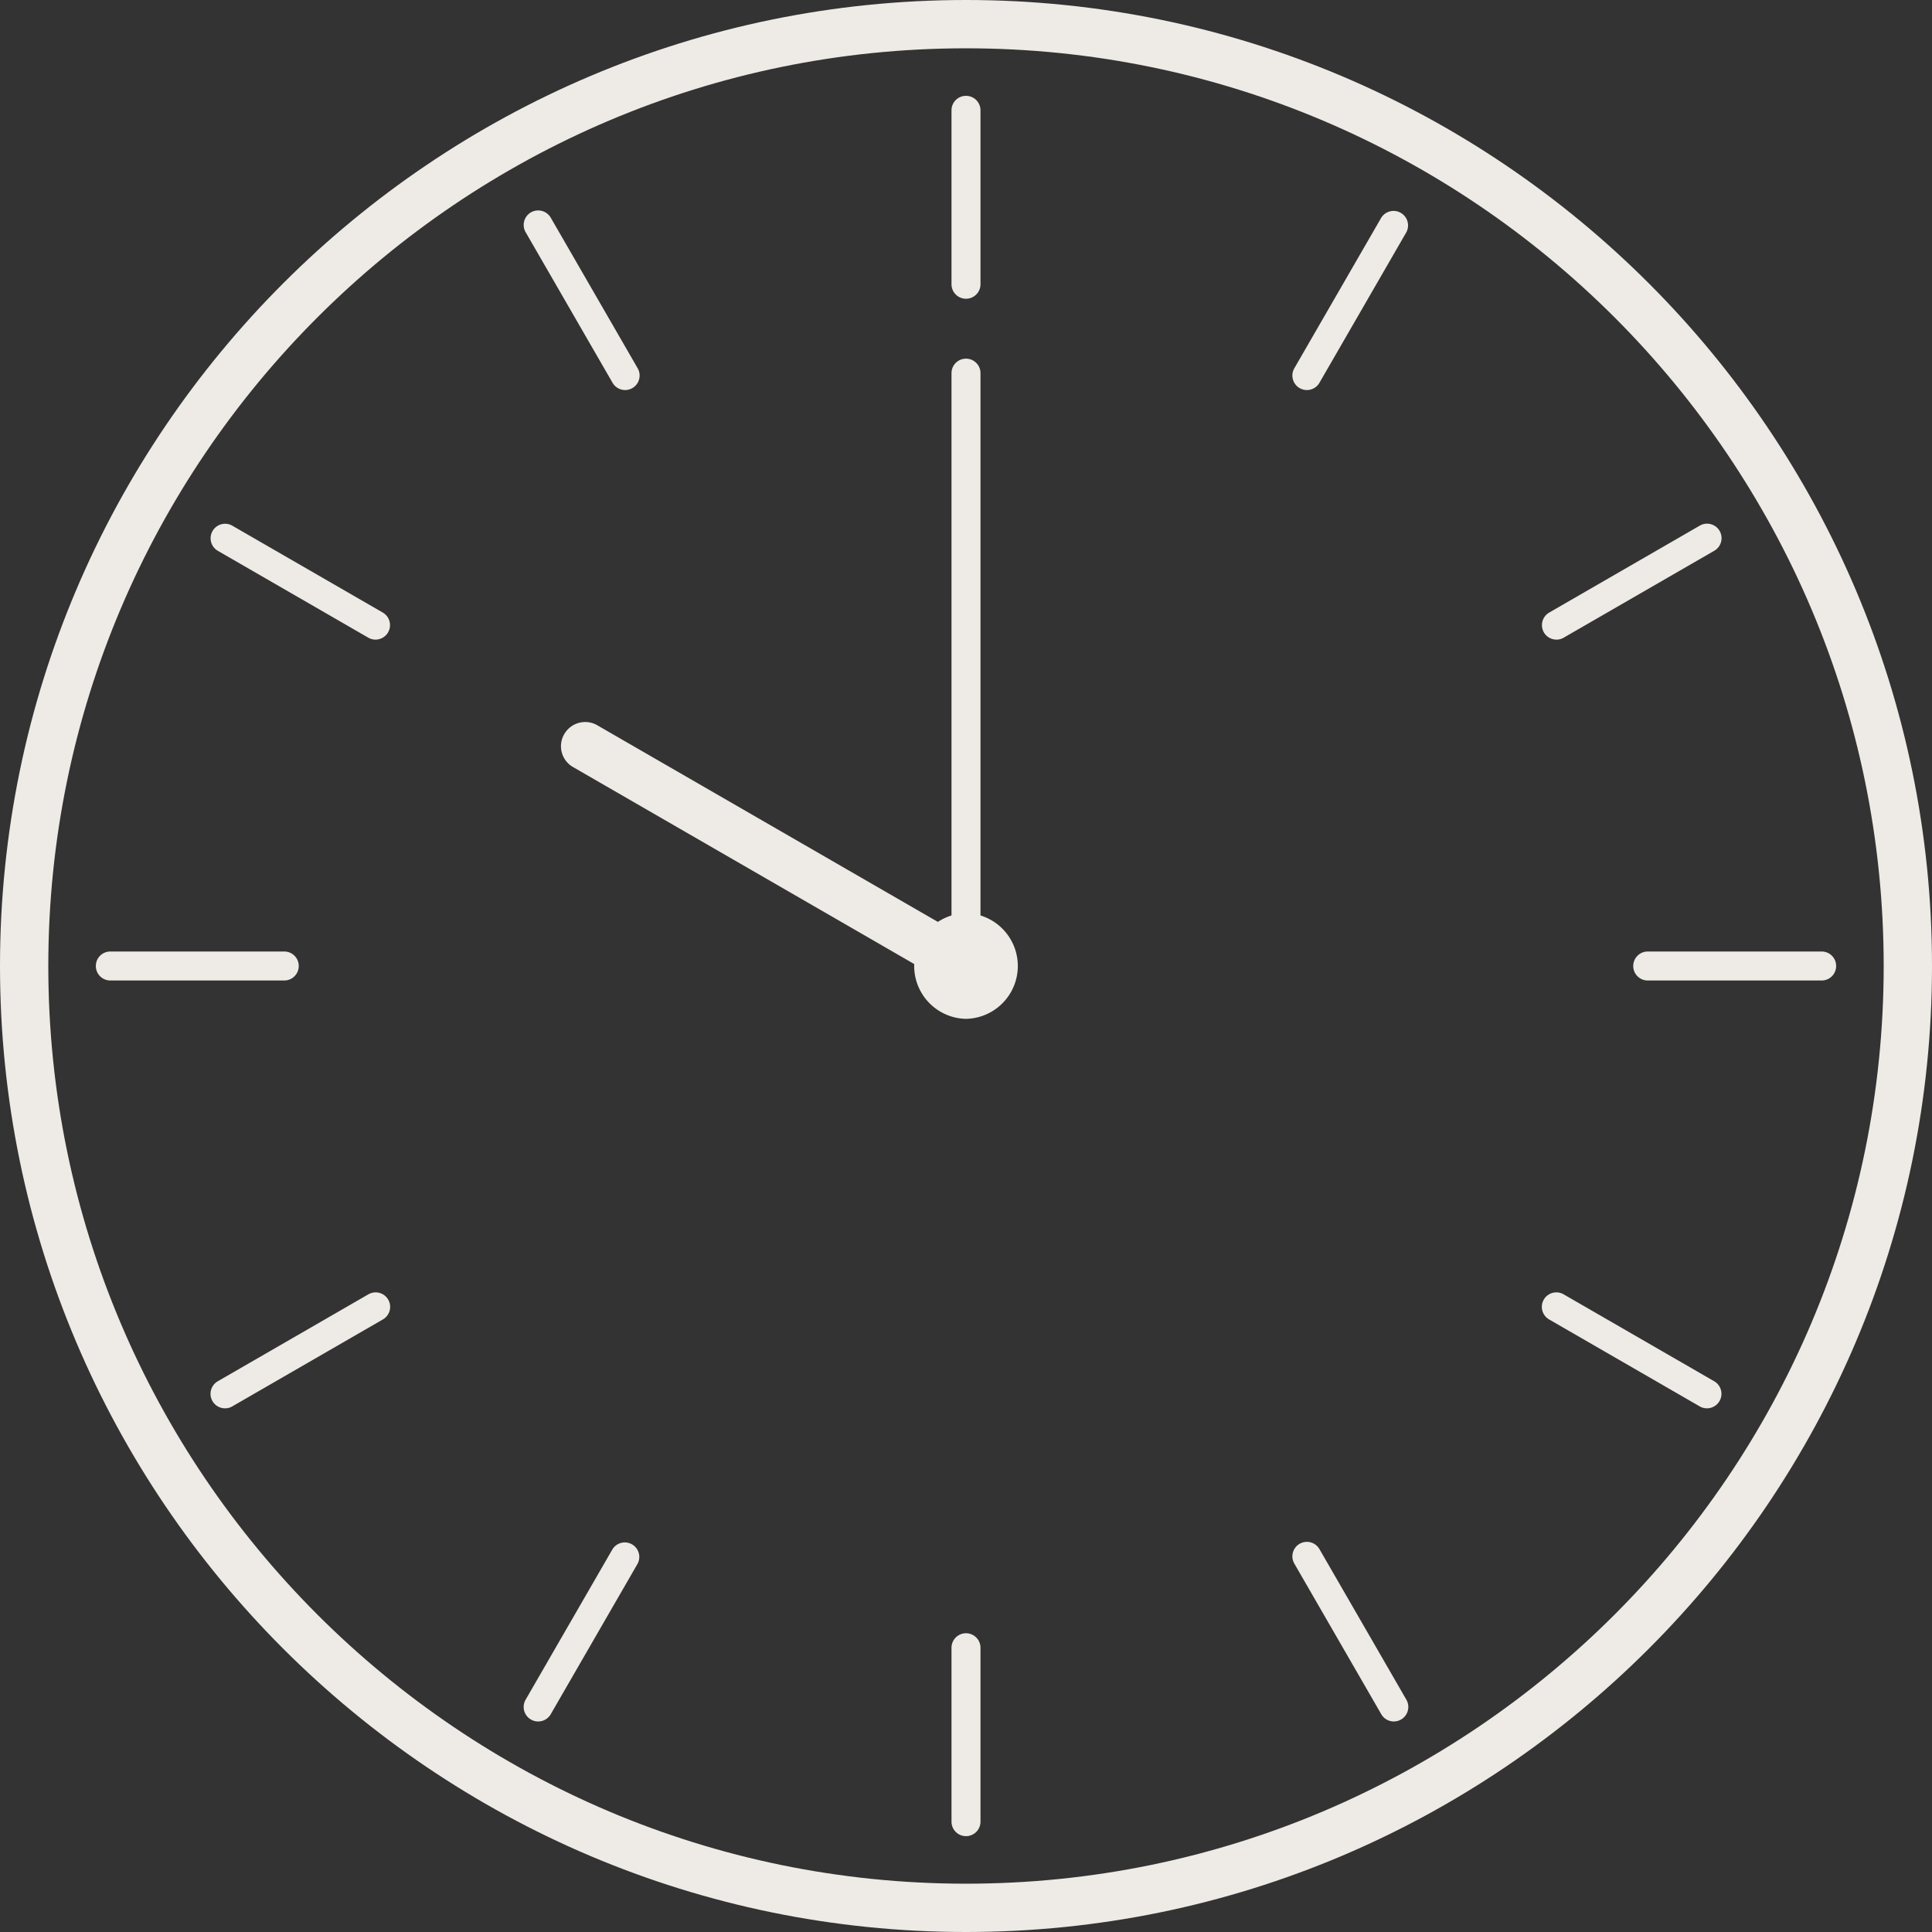 <?xml version="1.0" encoding="utf-8"?>
<svg xmlns="http://www.w3.org/2000/svg" width="189" height="189" fill="none">
  <rect width="100%" height="100%" fill="#333333" stroke="none"/>
  <path d="M94.5 189C42.392 189 0 146.608 0 94.5S42.392 0 94.5 0 189 42.392 189 94.5 146.608 189 94.5 189Zm0-184.274C45 4.726 4.726 45 4.726 94.5S45 184.274 94.5 184.274 184.274 144 184.274 94.5 144 4.726 94.5 4.726Z" fill="#EEEAE5"/>
  <path d="M94.5 179.623a1.416 1.416 0 0 1-1.418-1.417v-17.014a1.417 1.417 0 1 1 2.836 0v17.014c0 .784-.634 1.417-1.418 1.417Zm83.706-83.705h-17.014a1.416 1.416 0 0 1-1.418-1.418c0-.784.634-1.418 1.418-1.418h17.014c.784 0 1.417.634 1.417 1.418 0 .785-.633 1.418-1.417 1.418ZM94.5 29.225a1.416 1.416 0 0 1-1.418-1.418V10.794c0-.785.633-1.418 1.418-1.418.784 0 1.418.633 1.418 1.418v17.013c0 .785-.634 1.418-1.418 1.418ZM27.807 95.918H10.794A1.416 1.416 0 0 1 9.376 94.5c0-.784.633-1.418 1.418-1.418h17.013c.785 0 1.418.634 1.418 1.418 0 .785-.633 1.418-1.418 1.418Zm139.179 41.853a1.4 1.4 0 0 1-.708-.189l-14.736-8.507a1.42 1.42 0 0 1-.52-1.938 1.42 1.42 0 0 1 1.938-.52l14.735 8.507a1.419 1.419 0 0 1-.709 2.647Zm-39.14-99.614a1.42 1.42 0 0 1-1.229-2.127l8.507-14.735a1.42 1.42 0 0 1 2.458 1.418l-8.507 14.735a1.42 1.42 0 0 1-1.229.71ZM36.74 62.571a1.4 1.4 0 0 1-.71-.189l-14.735-8.506a1.419 1.419 0 0 1 1.418-2.458l14.735 8.507a1.419 1.419 0 0 1-.709 2.646Zm15.907 105.833a1.418 1.418 0 0 1-1.229-2.126l8.507-14.736a1.42 1.42 0 0 1 2.457 1.418l-8.506 14.735a1.419 1.419 0 0 1-1.23.709Zm83.706 0c-.491 0-.964-.255-1.228-.709l-8.507-14.735a1.42 1.42 0 0 1 .52-1.938c.68-.387 1.54-.16 1.937.52l8.507 14.736a1.42 1.42 0 0 1-1.229 2.126ZM152.26 62.571a1.42 1.42 0 0 1-1.229-.709c-.387-.68-.16-1.54.52-1.937l14.736-8.507a1.42 1.42 0 0 1 1.937.52c.388.68.161 1.54-.519 1.938l-14.736 8.506a1.377 1.377 0 0 1-.709.19ZM61.154 38.157a1.42 1.42 0 0 1-1.229-.709L51.42 22.713a1.421 1.421 0 0 1 .52-1.938c.68-.387 1.54-.16 1.937.52l8.507 14.736a1.421 1.421 0 0 1-1.229 2.126Zm-39.141 99.614c-.491 0-.964-.256-1.229-.709a1.422 1.422 0 0 1 .52-1.938l14.736-8.507c.68-.387 1.54-.16 1.937.52a1.42 1.42 0 0 1-.52 1.938l-14.735 8.507a1.38 1.38 0 0 1-.709.189ZM94.5 95.918a1.416 1.416 0 0 1-1.418-1.418V36.505c0-.785.633-1.418 1.418-1.418.784 0 1.418.633 1.418 1.418V94.5c0 .784-.634 1.417-1.418 1.417Z" fill="#EEEAE5"/>
  <path d="M94.5 96.863c-.397 0-.803-.104-1.181-.312l-37.26-21.513a2.346 2.346 0 0 1-.86-3.223 2.365 2.365 0 0 1 3.223-.87l37.26 21.513a2.355 2.355 0 0 1 .86 3.233 2.36 2.36 0 0 1-2.051 1.181l.01-.01Z" fill="#EEEAE5"/>
  <path d="M97.307 94.5a2.808 2.808 0 1 1-5.615-.001 2.808 2.808 0 0 1 5.615 0Z" fill="#EEEAE5"/>
  <path d="M94.5 99.67a5.171 5.171 0 0 1 0-10.34 5.171 5.171 0 0 1 0 10.34Zm0-5.615a.444.444 0 1 0-.001.888.444.444 0 0 0 0-.888Z" fill="#EEEAE5"/>
</svg>